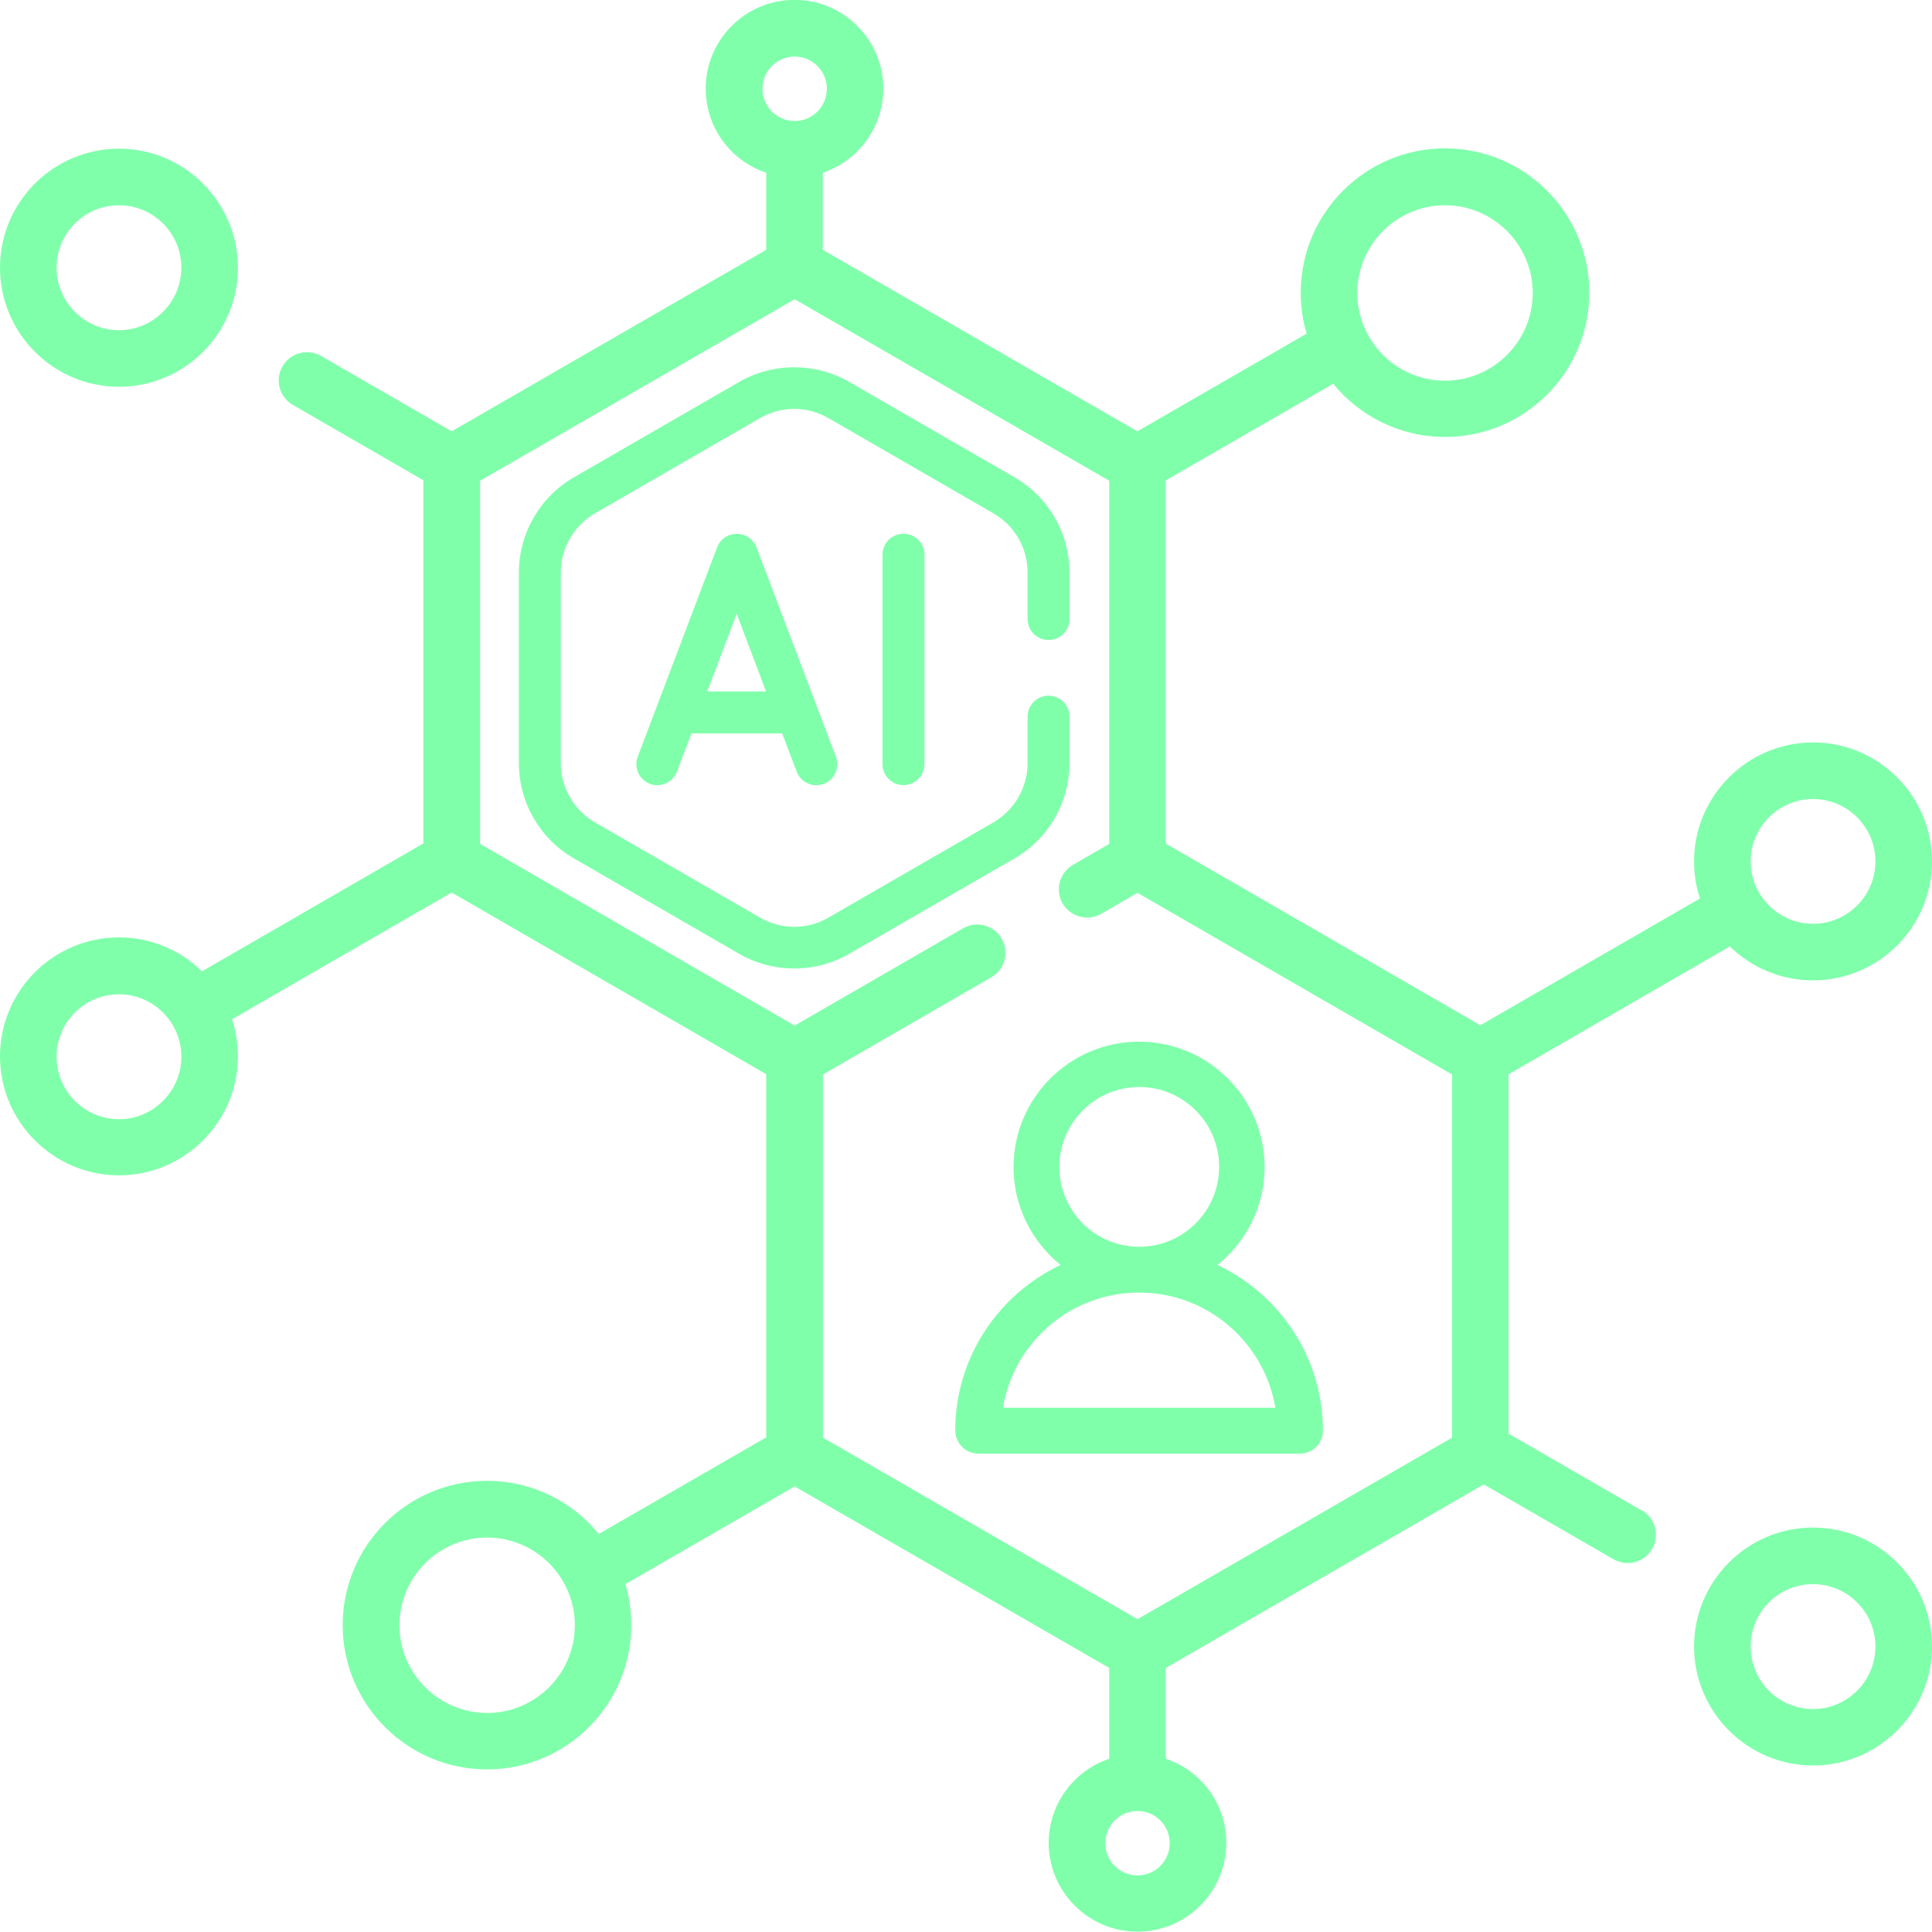 <?xml version="1.0" encoding="UTF-8"?>
<svg id="Layer_2" data-name="Layer 2" xmlns="http://www.w3.org/2000/svg" viewBox="0 0 123.58 123.58">
  <defs>
    <style>
      .cls-1 {
        fill: #80ffab;
      }
    </style>
  </defs>
  <g id="graphics">
    <g>
      <g>
        <g>
          <path class="cls-1" d="M105.01,96.62l-8.52-4.92v-22.98l14.16-8.18c1.37,1.34,3.25,2.17,5.32,2.17,4.2,0,7.61-3.42,7.61-7.61s-3.42-7.61-7.61-7.61-7.61,3.42-7.61,7.61c0,.83.13,1.63.38,2.37l-14.05,8.11-20.12-11.62v-23.23l10.71-6.18c1.69,2.07,4.27,3.4,7.15,3.4,5.09,0,9.23-4.14,9.23-9.23s-4.14-9.23-9.23-9.23-9.23,4.14-9.23,9.23c0,.91.13,1.79.38,2.62l-10.83,6.25-20.12-11.61v-4.93c2.25-.76,3.87-2.88,3.87-5.38,0-3.13-2.55-5.68-5.68-5.68s-5.68,2.55-5.68,5.68c0,2.5,1.62,4.63,3.87,5.38v4.93l-20.12,11.61-8.35-4.82c-.87-.5-1.97-.2-2.47.66-.5.87-.2,1.97.66,2.47l8.35,4.82v23.23l-14.16,8.18c-1.37-1.34-3.25-2.17-5.31-2.17-4.2,0-7.61,3.42-7.61,7.61s3.42,7.61,7.61,7.61,7.61-3.42,7.61-7.61c0-.83-.13-1.63-.38-2.37l14.05-8.11,20.12,11.62v23.23l-10.71,6.18c-1.69-2.08-4.27-3.4-7.15-3.4-5.09,0-9.23,4.14-9.23,9.23s4.14,9.23,9.23,9.23,9.23-4.14,9.23-9.23c0-.91-.13-1.79-.38-2.62l10.83-6.25,20.12,11.61v5.81c-2.25.76-3.87,2.88-3.87,5.38,0,3.13,2.55,5.68,5.68,5.68s5.68-2.55,5.68-5.68c0-2.5-1.62-4.63-3.87-5.38v-5.81l20.34-11.74,8.3,4.79c.29.16.6.24.9.24.63,0,1.23-.32,1.57-.91.5-.87.2-1.97-.66-2.47h0ZM92.43,13.13c3.09,0,5.61,2.52,5.61,5.61s-2.52,5.61-5.61,5.61-5.61-2.51-5.61-5.61,2.52-5.61,5.61-5.61h0ZM31.16,109.57c-3.09,0-5.61-2.52-5.61-5.61s2.52-5.61,5.61-5.61,5.61,2.52,5.61,5.61-2.52,5.61-5.61,5.61h0ZM115.97,51.11c2.2,0,3.99,1.79,3.99,3.99s-1.79,3.99-3.99,3.99-3.99-1.79-3.99-3.99,1.79-3.99,3.99-3.99h0ZM50.83,3.62c1.14,0,2.06.92,2.06,2.06s-.92,2.06-2.06,2.06-2.06-.92-2.06-2.06.92-2.06,2.06-2.06h0ZM7.61,71.59c-2.2,0-3.99-1.79-3.99-4s1.79-3.99,3.99-3.99,3.99,1.79,3.99,3.99-1.79,4-3.99,4h0ZM72.76,119.96c-1.14,0-2.06-.92-2.06-2.06s.92-2.06,2.06-2.06,2.06.92,2.06,2.06-.92,2.06-2.06,2.06h0ZM92.88,91.96l-20.12,11.61-20.12-11.61v-23.23l10.77-6.22c.87-.5,1.16-1.61.66-2.47-.5-.87-1.61-1.16-2.47-.66l-10.77,6.22-20.12-11.62v-23.23l20.12-11.61,20.12,11.61v23.23l-2.32,1.34c-.86.5-1.16,1.61-.66,2.47.5.86,1.61,1.16,2.47.66l2.32-1.34,20.12,11.62v23.23Z"/>
          <path class="cls-1" d="M115.97,97.71c-4.2,0-7.61,3.42-7.61,7.61s3.42,7.61,7.61,7.61,7.61-3.42,7.61-7.61-3.42-7.61-7.61-7.61h0ZM115.97,109.32c-2.2,0-3.99-1.79-3.99-4s1.79-3.99,3.99-3.99,3.99,1.79,3.99,3.99-1.79,4-3.99,4h0Z"/>
          <path class="cls-1" d="M7.61,24.74c4.2,0,7.61-3.42,7.61-7.61s-3.42-7.62-7.61-7.62S0,12.92,0,17.12s3.42,7.62,7.61,7.62h0ZM7.61,13.13c2.2,0,3.99,1.79,3.99,3.99s-1.79,4-3.99,4-3.99-1.79-3.99-4,1.79-3.99,3.99-3.99h0Z"/>
        </g>
        <g>
          <path class="cls-1" d="M47.12,34.15c-.56,0-1.05.34-1.25.86l-5.08,13.4c-.26.69.09,1.46.78,1.73.69.26,1.46-.09,1.73-.78l.93-2.45h5.8l.93,2.45c.26.69,1.03,1.04,1.73.78.69-.26,1.04-1.03.78-1.73l-5.08-13.4c-.2-.52-.69-.86-1.25-.86h0ZM45.24,44.23l1.88-4.97,1.88,4.97h-3.77Z"/>
          <path class="cls-1" d="M56.45,35.48v13.4c0,.74.6,1.34,1.34,1.34s1.34-.6,1.34-1.34v-13.4c0-.74-.6-1.34-1.34-1.34s-1.34.6-1.34,1.34h0Z"/>
          <path class="cls-1" d="M67.07,40.94c.74,0,1.34-.6,1.34-1.34v-2.98c0-2.51-1.35-4.84-3.52-6.09l-10.57-6.1c-2.17-1.25-4.87-1.25-7.04,0l-10.57,6.1c-2.17,1.25-3.52,3.59-3.52,6.09v12.2c0,2.51,1.35,4.84,3.52,6.09l10.57,6.1c1.09.63,2.3.94,3.52.94,1.22,0,2.43-.31,3.52-.94l10.57-6.1c2.17-1.25,3.52-3.59,3.52-6.09v-2.98c0-.74-.6-1.34-1.34-1.34s-1.34.6-1.34,1.34v2.98c0,1.55-.84,3-2.18,3.78l-10.57,6.1c-1.34.78-3.01.78-4.36,0l-10.57-6.1c-1.34-.78-2.18-2.22-2.18-3.78v-12.2c0-1.55.84-3,2.18-3.78l10.57-6.1c1.34-.78,3.01-.78,4.36,0l10.57,6.1c1.35.78,2.18,2.22,2.18,3.78v2.98c0,.74.6,1.34,1.34,1.34h0Z"/>
        </g>
      </g>
      <path class="cls-1" d="M61.11,91.52c0,.8.66,1.46,1.46,1.46h20.59c.8,0,1.46-.66,1.46-1.46,0-4.69-2.76-8.71-6.74-10.61,1.83-1.48,3.01-3.73,3.01-6.25,0-4.42-3.6-8.03-8.03-8.03s-8.03,3.6-8.03,8.03c0,2.52,1.19,4.79,3.01,6.25-3.98,1.89-6.74,5.92-6.74,10.61h0ZM67.76,74.64c0-2.81,2.29-5.11,5.11-5.11s5.11,2.29,5.11,5.11-2.29,5.11-5.11,5.11-5.11-2.27-5.11-5.11h0ZM72.87,82.68c4.38,0,8.01,3.2,8.71,7.37h-17.43c.7-4.19,4.33-7.37,8.71-7.37h0Z"/>
    </g>
  </g>
</svg>